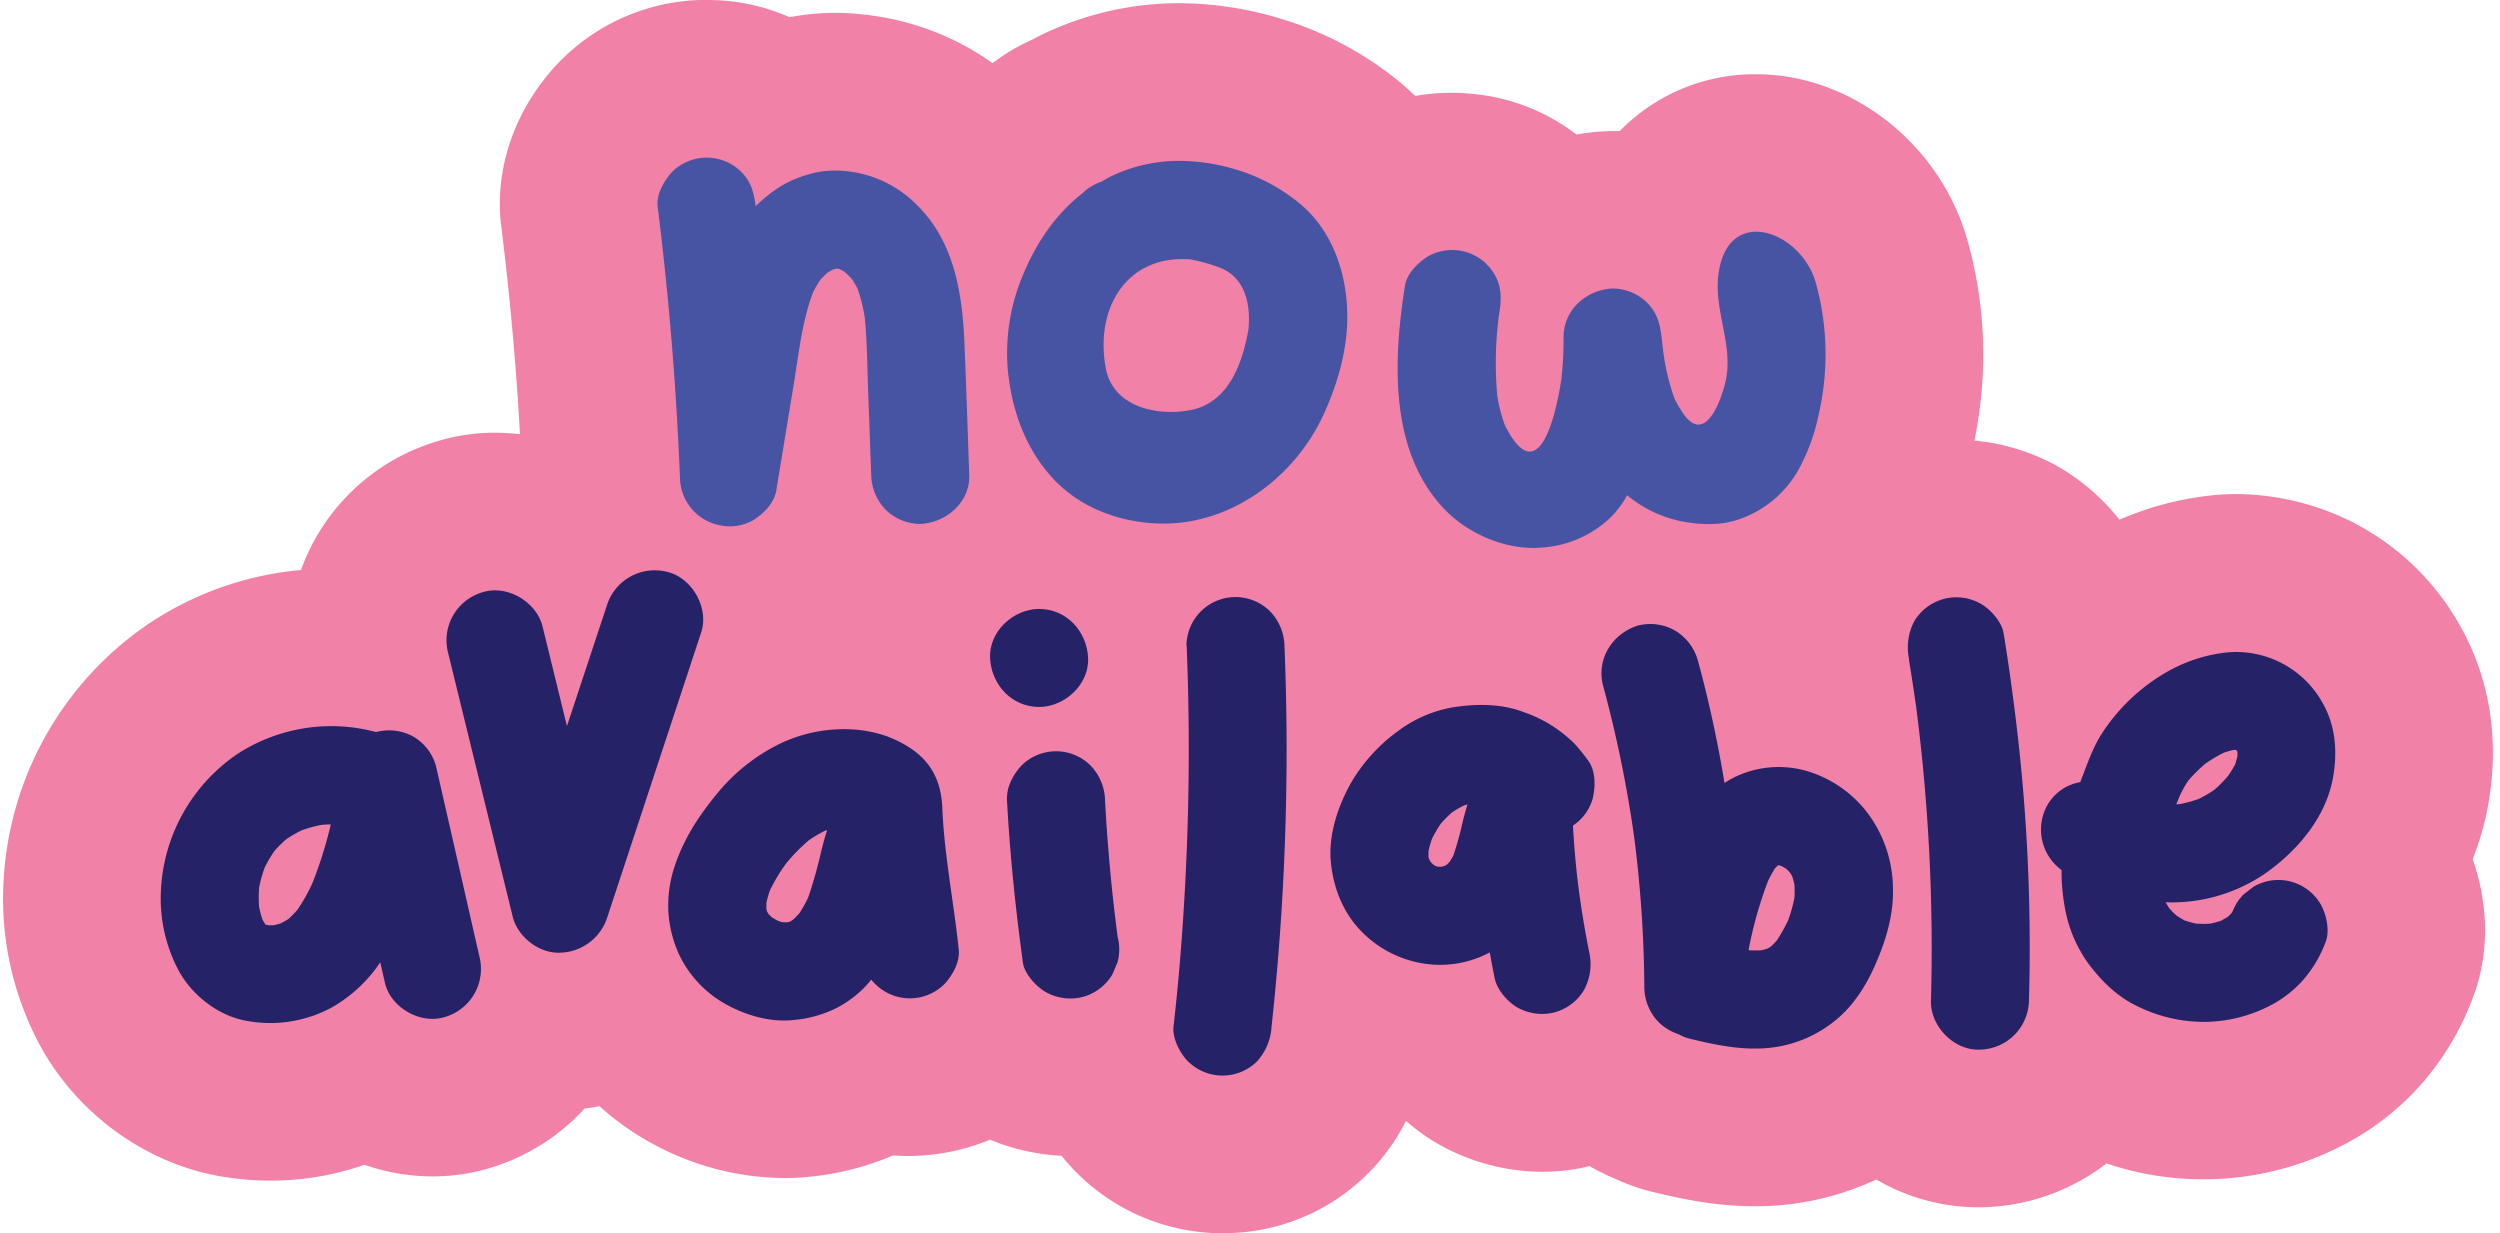 <?xml version="1.0" encoding="UTF-8"?>
<!DOCTYPE svg PUBLIC '-//W3C//DTD SVG 1.0//EN'
          'http://www.w3.org/TR/2001/REC-SVG-20010904/DTD/svg10.dtd'>
<svg data-name="Layer 1" height="310.4" preserveAspectRatio="xMidYMid meet" version="1.0" viewBox="44.6 82.2 629.3 310.4" width="629.3" xmlns="http://www.w3.org/2000/svg" xmlns:xlink="http://www.w3.org/1999/xlink" zoomAndPan="magnify"
><g fill="#4754a4" id="change1_1"
  ><path d="M287.34,168c-.54-12.34-2.7-25.16-11.92-34.19a29,29,0,0,0-18.35-8.58,23.91,23.91,0,0,0-9.06.9,27.63,27.63,0,0,0-8.2,3.81,42.43,42.43,0,0,0-5,4.14c-.42-3.33-1.11-6.1-3.59-8.59a12.36,12.36,0,0,0-17.46,0c-2,2.24-4,5.57-3.61,8.73q4.23,34,5.61,68.2a12.41,12.41,0,0,0,10.7,12.12,11.84,11.84,0,0,0,7.87-1.47c2.54-1.63,5.16-4.26,5.67-7.37q2.2-13.38,4.4-26.75c1.26-7.68,2.07-15.73,4.82-23.08a28.07,28.07,0,0,1,1.84-3.19c.54-.6,1.11-1.18,1.7-1.72.51-.34,1-.65,1.57-.94l.77-.2h.35l.62.16c.41.22.81.45,1.2.7a21.29,21.29,0,0,1,1.83,1.85,26.61,26.61,0,0,1,1.38,2.37,41.39,41.39,0,0,1,1.76,7c.64,6.07.65,12.22.87,18.31q.4,10.77.79,21.54a12.93,12.93,0,0,0,3.62,8.73,12.52,12.52,0,0,0,8.72,3.61c6.49-.29,12.59-5.43,12.34-12.34C288.17,190.48,287.84,179.24,287.34,168Z"
    /><path d="M383.7,159.89c-.46-10.18-4.23-20.36-12.4-26.84a46.12,46.12,0,0,0-15.85-8.26,50.29,50.29,0,0,0-14.21-2.1,39.45,39.45,0,0,0-16.1,3.49,22.27,22.27,0,0,0-3.23,1.74,12.31,12.31,0,0,0-4.91,3c-6.59,5.12-11.41,12.24-14.63,19.86a50.59,50.59,0,0,0-4.09,24.52c1,10.21,4.46,20,11.61,27.58,6.67,7.09,16.19,10.62,25.76,11.08,18.11.86,34.62-11.2,42.05-27.26C381.55,178.34,384.13,169.16,383.7,159.89Zm-36.27,24.56a13.84,13.84,0,0,1-2.92.92c-8.5,1.75-19.74-.7-21.56-10.47-2.85-15.36,5.51-28.69,21.32-27.39a41.29,41.29,0,0,1,7.22,2c6.54,2.44,7.95,9.16,7.38,15.53C357.56,172.66,354.64,181.27,347.43,184.45Z"
    /><path d="M501.67,153.37c-3.69-13.06-22.2-19.85-24.5-2.12-1.16,8.95,3.46,17,2,25.89-.69,4.1-5.05,18.1-11.11,8.81a32,32,0,0,1-2-3.52,59.23,59.23,0,0,1-2.72-11.22q-.26-2-.48-4.05c-.38-3.37-1.13-6.24-3.62-8.73a12.52,12.52,0,0,0-8.72-3.61c-6.64.3-12.4,5.42-12.34,12.34a89,89,0,0,1-.58,10.7c-.69,4.4-4.42,26.66-12.51,14.33a29.61,29.61,0,0,1-1.69-2.95,41.77,41.77,0,0,1-1.89-7.29,91.73,91.73,0,0,1,.4-20.35c.05-.28.08-.56.13-.84.53-3.4.56-6.43-1.25-9.51a12.34,12.34,0,0,0-16.88-4.43c-2.52,1.63-5.18,4.27-5.67,7.38-2.91,18.59-4.06,41.55,10,56.22,6.11,6.35,15.83,10.44,24.7,9.6a27.75,27.75,0,0,0,15.91-6.5,24.12,24.12,0,0,0,5.35-6.66,30.87,30.87,0,0,0,13.42,6.51c5,1,10.34,1.21,15.17-.61A27.26,27.26,0,0,0,497,201a49.59,49.59,0,0,0,5.34-14.16,69.42,69.42,0,0,0,1.79-15.93A67.15,67.15,0,0,0,501.67,153.37Z"
  /></g
  ><g id="change2_1"
  ><path d="M663.39,238.92a64.48,64.48,0,0,0-28.09-26,65.91,65.91,0,0,0-27.76-6.35,59.69,59.69,0,0,0-7.32.45,79.18,79.18,0,0,0-22.12,6A54.27,54.27,0,0,0,563.28,200a53.25,53.25,0,0,0-21.69-6.9,107.51,107.51,0,0,0,2.23-22.58,106.23,106.23,0,0,0-4-27.91c-6.84-24.17-29.2-41.72-53.18-41.72a47.45,47.45,0,0,0-34.33,14.31l-1.48,0c-.72,0-1.44,0-2.15.05a53.78,53.78,0,0,0-7.25.81,50.73,50.73,0,0,0-19.25-9.11,55.66,55.66,0,0,0-12.28-1.39,52.7,52.7,0,0,0-9.09.79c-1.56-1.51-3.18-3-4.88-4.32a86.36,86.36,0,0,0-29.2-15.2A89.13,89.13,0,0,0,341.35,83h-.21a79.79,79.79,0,0,0-31.91,6.82q-2.43,1.07-4.81,2.36a51.19,51.19,0,0,0-10,5.92,62.57,62.57,0,0,0-8-4.92,69,69,0,0,0-24.77-7.36,57,57,0,0,0-6.69-.38,63,63,0,0,0-11.63,1.09,50.94,50.94,0,0,0-20.41-4.33c-.72,0-1.43,0-2.15,0a51.7,51.7,0,0,0-36.18,16.42C174,110.13,169,124.88,170.77,139.14c2.16,17.32,3.74,34.88,4.72,52.37a52,52,0,0,0-6.26-.39,49.9,49.9,0,0,0-15.41,2.42,52.32,52.32,0,0,0-33.46,32.14A82.14,82.14,0,0,0,82.18,239.1a83.59,83.59,0,0,0-36.66,64.47A78,78,0,0,0,54,344.08c9,17.54,26.36,30.6,45.35,34.08a74,74,0,0,0,13.4,1.23,71.19,71.19,0,0,0,23.58-4,51.92,51.92,0,0,0,17.18,2.93h0a49.79,49.79,0,0,0,15.4-2.42,52.65,52.65,0,0,0,22.81-14.64c1.28-.16,2.54-.36,3.79-.61A68.43,68.43,0,0,0,208.68,370a70.15,70.15,0,0,0,33.3,8.74,64.29,64.29,0,0,0,7.1-.4,70.56,70.56,0,0,0,20.3-5.3q1.92.15,3.84.15h0c.72,0,1.43,0,2.14-.05a54.51,54.51,0,0,0,18.46-4.06,53.73,53.73,0,0,0,18,4.05,51,51,0,0,0,3.75,4.22A51.94,51.94,0,0,0,352,392.64c.72,0,1.43,0,2.14-.05a51.27,51.27,0,0,0,44.37-28.23,51.39,51.39,0,0,0,7.87,5.67,53.36,53.36,0,0,0,26.49,7.13h0a49.81,49.81,0,0,0,11.86-1.42,52.74,52.74,0,0,0,6.53,3.22,50.4,50.4,0,0,0,9.33,3.27c7.7,1.87,16.13,3.6,25.64,3.6h1.49a71.59,71.59,0,0,0,29.17-6.73,51,51,0,0,0,25.57,7c.74,0,1.48,0,2.22-.05a52.82,52.82,0,0,0,30.17-11,75.34,75.34,0,0,0,24.11,4h1.36a76.31,76.31,0,0,0,36.37-9.85,67.66,67.66,0,0,0,16.87-13.49,70.4,70.4,0,0,0,13.23-21.63c5-12.55,3.81-25.48.22-35.63a69.18,69.18,0,0,0,3.87-13.43C673.92,268.42,671.31,252.46,663.39,238.92Z" fill="#f281a8"
  /></g
  ><g fill="#262267"
  ><g id="change3_1"
    ><path d="M165.28,323q-5.46-24-10.94-48a12.44,12.44,0,0,0-5.67-7.37,12.74,12.74,0,0,0-7.87-1.47,14.65,14.65,0,0,0-1.55.31,43.34,43.34,0,0,0-34.86,5.5,44,44,0,0,0-19.27,34.14A38.72,38.72,0,0,0,89.3,326c3.31,6.46,10,11.81,17.18,13.13a32.52,32.52,0,0,0,21.65-3.34,36.33,36.33,0,0,0,12.19-11.35l1.17,5.12c1.43,6.3,9,10.61,15.18,8.62A12.61,12.61,0,0,0,165.28,323Zm-48-9.52a21.11,21.11,0,0,1-2,1.14c-.59.19-1.18.35-1.79.49-.44,0-.87,0-1.31,0l-.64-.16-.08,0-.1-.1c-.26-.42-.51-.85-.74-1.29a27.48,27.48,0,0,1-.8-3.09,32.18,32.18,0,0,1,0-4.81,33,33,0,0,1,1.4-5.06,32.58,32.58,0,0,1,2.46-4.19,30.12,30.12,0,0,1,2.94-2.93,31.69,31.69,0,0,1,3.95-2.29,34.31,34.31,0,0,1,5-1.36c.77-.06,1.53-.1,2.3-.1a106.74,106.74,0,0,1-4.59,14.68,43.47,43.47,0,0,1-3.87,6.88A28.67,28.67,0,0,1,117.26,313.48Z"
    /></g
    ><g id="change3_2"
    ><path d="M212.49,226.14a12.62,12.62,0,0,0-15.18,8.62l-10,30.21-6.13-25.05c-1.54-6.28-9-10.63-15.18-8.62a12.6,12.6,0,0,0-8.62,15.18q8.15,33.24,16.28,66.47c1.24,5.05,6.63,9.3,11.9,9.06A12.82,12.82,0,0,0,197.5,313l23.61-71.63C223.13,235.19,218.77,227.57,212.49,226.14Z"
    /></g
    ><g id="change3_3"
    ><path d="M285.93,321.2c-1.24-11.89-3.67-24-4.13-35.64-.37-9.36-5.18-14.62-13.88-18a32.15,32.15,0,0,0-9.8-1.8,37.42,37.42,0,0,0-19.43,4.81,47.28,47.28,0,0,0-13.53,11.33c-4.64,5.62-8.52,11.54-10.79,18.52a31.2,31.2,0,0,0-1.55,10.75,29.85,29.85,0,0,0,2.93,11.73,28.13,28.13,0,0,0,11.88,12.26c5,2.73,11.13,4.45,16.88,3.78a29.61,29.61,0,0,0,10.92-3.14,27.82,27.82,0,0,0,7.66-6c.28-.32.55-.66.82-1a10.62,10.62,0,0,0,1,1.08,12.32,12.32,0,0,0,17.45,0C284.4,327.66,286.26,324.39,285.93,321.2Zm-37.87-13.13a33.46,33.46,0,0,1-2.23,4,21.8,21.8,0,0,1-1.65,1.68c-.26.16-.53.32-.81.47l-.47.13c-.39,0-.77,0-1.15,0s-.86-.22-1.29-.35c-.55-.29-1.08-.6-1.6-.93q-.42-.39-.81-.81c-.12-.19-.24-.39-.35-.59s-.13-.45-.18-.67q0-.78,0-1.56a27.64,27.64,0,0,1,.87-3.08,44.77,44.77,0,0,1,4.11-6.84,46.1,46.1,0,0,1,5.71-5.81,33.77,33.77,0,0,1,4-2.37l.59-.19c-.53,1.69-1,3.4-1.43,5.1A116.88,116.88,0,0,1,248.06,308.07Z"
    /></g
    ><g id="change3_9"
    ><path d="M325.93,318q-2.25-17.12-3.17-34.35a13,13,0,0,0-3.61-8.72,12.32,12.32,0,0,0-17.45,0c-2.15,2.34-3.79,5.45-3.62,8.72.73,13.68,2.16,27.28,4,40.85.39,2.83,3.33,6,5.67,7.37a12.59,12.59,0,0,0,9.51,1.25,12.47,12.47,0,0,0,7.37-5.67c.42-1,.83-2,1.25-2.95A12.46,12.46,0,0,0,325.93,318Z"
      /><path d="M318.5,247.82c-.3-6.69-5.43-12.34-12.34-12.34-6.46,0-12.64,5.67-12.34,12.34s5.42,12.34,12.34,12.34C312.61,260.16,318.8,254.48,318.5,247.82Z"
    /></g
    ><g id="change3_4"
    ><path d="M343.31,244.82A645.09,645.09,0,0,1,342,319.31q-.79,10.67-2,21.29c-.32,2.95,1.61,6.72,3.61,8.73a12.35,12.35,0,0,0,17.45,0,14.21,14.21,0,0,0,3.62-8.73,646.45,646.45,0,0,0,3.77-74.4q-.09-10.69-.52-21.38a13,13,0,0,0-3.61-8.72,12.35,12.35,0,0,0-21.07,8.72Z"
    /></g
    ><g id="change3_5"
    ><path d="M445.55,283.08c.68-3,.73-6.95-1.24-9.51a45.86,45.86,0,0,0-3.52-4.33,37.44,37.44,0,0,0-4.65-3.8,33.21,33.21,0,0,0-7.76-3.9c-5.66-2.22-11.79-2.22-17.7-1.35a32,32,0,0,0-14.12,6,42.51,42.51,0,0,0-12,13.28c-3.15,5.67-5.5,12.67-5,19.23.57,7,3.21,13.68,8.41,18.62a27.9,27.9,0,0,0,18.64,7.75,26.76,26.76,0,0,0,13-3.12q.57,3.22,1.21,6.43c.58,2.91,3.18,5.92,5.67,7.38A12.59,12.59,0,0,0,436,337a12.39,12.39,0,0,0,7.37-5.67,13.62,13.62,0,0,0,1.25-9.51q-1.44-7.2-2.45-14.47Q441,298.7,440.55,290A12,12,0,0,0,445.55,283.08Zm-35.06,14.35c-.3.59-.62,1.16-1,1.71-.2.22-.41.43-.63.64s-.41.24-.63.36-.54.16-.81.22-.58,0-.86,0l-.53-.14c-.21-.12-.42-.24-.62-.37l-.63-.62c-.15-.25-.3-.5-.44-.76s-.1-.42-.16-.63c0-.47,0-.95,0-1.43a26.76,26.76,0,0,1,.88-3.06,29.75,29.75,0,0,1,2.23-3.82,29.08,29.08,0,0,1,2.82-2.84A25.3,25.3,0,0,1,413,285c.34-.12.67-.22,1-.32-.43,1.4-.83,2.8-1.18,4.24A83,83,0,0,1,410.49,297.43Z"
    /></g
    ><g id="change3_6"
    ><path d="M521.08,305.33a32,32,0,0,0-6.49-18.63,29.93,29.93,0,0,0-15-10.37,25.42,25.42,0,0,0-19.33,2c-.54.28-1,.61-1.57.94-.76-4.57-1.6-9.12-2.56-13.64q-1.83-8.72-4.18-17.31a12.72,12.72,0,0,0-5.67-7.37,12.59,12.59,0,0,0-9.51-1.25c-6.38,2.07-10.43,8.51-8.62,15.18A311.29,311.29,0,0,1,456,293.26a311.75,311.75,0,0,1,2.51,37.52,12.77,12.77,0,0,0,3.61,8.73,13.25,13.25,0,0,0,5.06,3.05,11.45,11.45,0,0,0,2.79,1.11c5.52,1.34,11.29,2.58,17,2.47a31.4,31.4,0,0,0,20.2-7.56c4.2-3.55,7.34-8.62,9.52-13.63C519.4,318.74,521.37,312.2,521.08,305.33Zm-36.34,16.06a101.81,101.81,0,0,1,4.93-17.48,30.49,30.49,0,0,1,1.72-3.12c.26-.28.54-.56.82-.82,0,0,0,0,0,0h0c.25.07.51.12.75.2.42.22.82.45,1.21.7s.7.68,1,1,.42.7.61,1.06c.2.63.37,1.28.51,1.93a24.82,24.82,0,0,1,0,3.34,34.35,34.35,0,0,1-1.62,5.73,39.4,39.4,0,0,1-2.81,5c-.49.55-1,1.07-1.53,1.57-.29.18-.59.35-.89.51-.49.15-1,.28-1.48.39A29.73,29.73,0,0,1,484.74,321.39Z"
    /></g
    ><g id="change3_7"
    ><path d="M525.1,248.14q1.08,6.57,2,13.16l-.44-3.28a475.11,475.11,0,0,1,4,76.05c-.19,6.46,5.8,12.63,12.33,12.34a12.58,12.58,0,0,0,12.34-12.34,472.32,472.32,0,0,0-3.21-70q-1.35-11.26-3.16-22.45c-.46-2.87-3.27-6-5.67-7.38a12.34,12.34,0,0,0-16.88,4.43,14.19,14.19,0,0,0-1.25,9.51Z"
    /></g
    ><g id="change3_8"
    ><path d="M614.36,302.37c8.25-5.64,15.67-14.24,17.49-24.34,1.18-6.54.71-13.22-2.71-19.07a24.88,24.88,0,0,0-24.09-12.52,38.88,38.88,0,0,0-13.94,4.31,47.84,47.84,0,0,0-17.3,15.9c-2.48,3.77-3.93,8.24-5.56,12.42a11.87,11.87,0,0,0-8.3,5.82,12.6,12.6,0,0,0,3.59,16.31,49.07,49.07,0,0,0,.87,9.7,34,34,0,0,0,5.64,13.52c3.35,4.58,7.46,8.67,12.66,11.11a37.91,37.91,0,0,0,16.9,3.9A36.53,36.53,0,0,0,617,334.81a28.77,28.77,0,0,0,7-5.54,30.82,30.82,0,0,0,6-9.94c1.12-2.77.2-7-1.24-9.51a12.34,12.34,0,0,0-16.89-4.42l-2.49,1.92a12.31,12.31,0,0,0-2.72,4.14q-.17.32-.36.63c-.29.3-.6.6-.91.88-.55.35-1.12.68-1.7,1a24.4,24.4,0,0,1-2.76.73,26.94,26.94,0,0,1-3.48,0,24.73,24.73,0,0,1-2.92-.8,23.25,23.25,0,0,1-2-1.19,21.74,21.74,0,0,1-1.92-1.92q-.46-.72-.87-1.47A41.63,41.63,0,0,0,614.36,302.37Zm-14.64-27.92a33.83,33.83,0,0,1,4.67-2.78,24.66,24.66,0,0,1,2.37-.69h.71l.2.22c.05.08.09.18.14.26v0c0,.36,0,.73,0,1.1-.16.67-.35,1.32-.56,2a29.36,29.36,0,0,1-1.75,2.9A32,32,0,0,1,602,281a31,31,0,0,1-3.89,2.29,33.84,33.84,0,0,1-4.83,1.32c-.29,0-.57.05-.86.06.23-.58.46-1.16.7-1.74a27.2,27.2,0,0,1,2.3-4.21A36.22,36.22,0,0,1,599.72,274.45Z"
    /></g
  ></g
  ><g fill="#4754a4" id="change1_2"
  ><path d="M287.34,168c-.54-12.34-2.7-25.16-11.92-34.19a29,29,0,0,0-18.35-8.58,23.91,23.91,0,0,0-9.06.9,27.63,27.63,0,0,0-8.2,3.81,42.43,42.43,0,0,0-5,4.14c-.42-3.33-1.11-6.1-3.59-8.59a12.36,12.36,0,0,0-17.46,0c-2,2.24-4,5.57-3.61,8.73q4.23,34,5.61,68.2a12.41,12.41,0,0,0,10.7,12.12,11.84,11.84,0,0,0,7.87-1.47c2.54-1.63,5.16-4.26,5.67-7.37q2.2-13.38,4.4-26.75c1.26-7.68,2.07-15.73,4.82-23.08a28.07,28.07,0,0,1,1.84-3.19c.54-.6,1.11-1.18,1.7-1.72.51-.34,1-.65,1.57-.94l.77-.2h.35l.62.16c.41.22.81.45,1.2.7a21.29,21.29,0,0,1,1.83,1.85,26.61,26.61,0,0,1,1.38,2.37,41.39,41.39,0,0,1,1.76,7c.64,6.07.65,12.22.87,18.31q.4,10.77.79,21.54a12.93,12.93,0,0,0,3.62,8.73,12.52,12.52,0,0,0,8.72,3.61c6.49-.29,12.59-5.43,12.34-12.34C288.17,190.48,287.84,179.24,287.34,168Z"
    /><path d="M383.7,159.89c-.46-10.18-4.23-20.36-12.4-26.84a46.12,46.12,0,0,0-15.85-8.26,50.29,50.29,0,0,0-14.21-2.1,39.45,39.45,0,0,0-16.1,3.49,22.27,22.27,0,0,0-3.23,1.74,12.31,12.31,0,0,0-4.91,3c-6.59,5.12-11.41,12.24-14.63,19.86a50.59,50.59,0,0,0-4.09,24.52c1,10.21,4.46,20,11.61,27.58,6.67,7.09,16.19,10.62,25.76,11.08,18.11.86,34.62-11.2,42.05-27.26C381.55,178.34,384.13,169.16,383.7,159.89Zm-36.27,24.56a13.84,13.84,0,0,1-2.92.92c-8.5,1.75-19.74-.7-21.56-10.47-2.85-15.36,5.51-28.69,21.32-27.39a41.29,41.29,0,0,1,7.22,2c6.54,2.44,7.95,9.16,7.38,15.53C357.56,172.66,354.64,181.27,347.43,184.45Z"
    /><path d="M501.67,153.37c-3.69-13.06-22.2-19.85-24.5-2.12-1.16,8.95,3.46,17,2,25.89-.69,4.1-5.05,18.1-11.11,8.81a32,32,0,0,1-2-3.52,59.23,59.23,0,0,1-2.72-11.22q-.26-2-.48-4.05c-.38-3.37-1.13-6.24-3.62-8.73a12.52,12.52,0,0,0-8.72-3.61c-6.64.3-12.4,5.42-12.34,12.34a89,89,0,0,1-.58,10.7c-.69,4.4-4.42,26.66-12.51,14.33a29.61,29.61,0,0,1-1.69-2.95,41.77,41.77,0,0,1-1.89-7.29,91.73,91.73,0,0,1,.4-20.35c.05-.28.08-.56.13-.84.53-3.4.56-6.43-1.25-9.51a12.34,12.34,0,0,0-16.88-4.43c-2.52,1.63-5.18,4.27-5.67,7.38-2.91,18.59-4.06,41.55,10,56.22,6.11,6.35,15.83,10.44,24.7,9.6a27.75,27.75,0,0,0,15.91-6.5,24.12,24.12,0,0,0,5.35-6.66,30.87,30.87,0,0,0,13.42,6.51c5,1,10.34,1.21,15.17-.61A27.26,27.26,0,0,0,497,201a49.59,49.59,0,0,0,5.34-14.16,69.42,69.42,0,0,0,1.79-15.93A67.15,67.15,0,0,0,501.67,153.37Z"
  /></g
></svg
>
